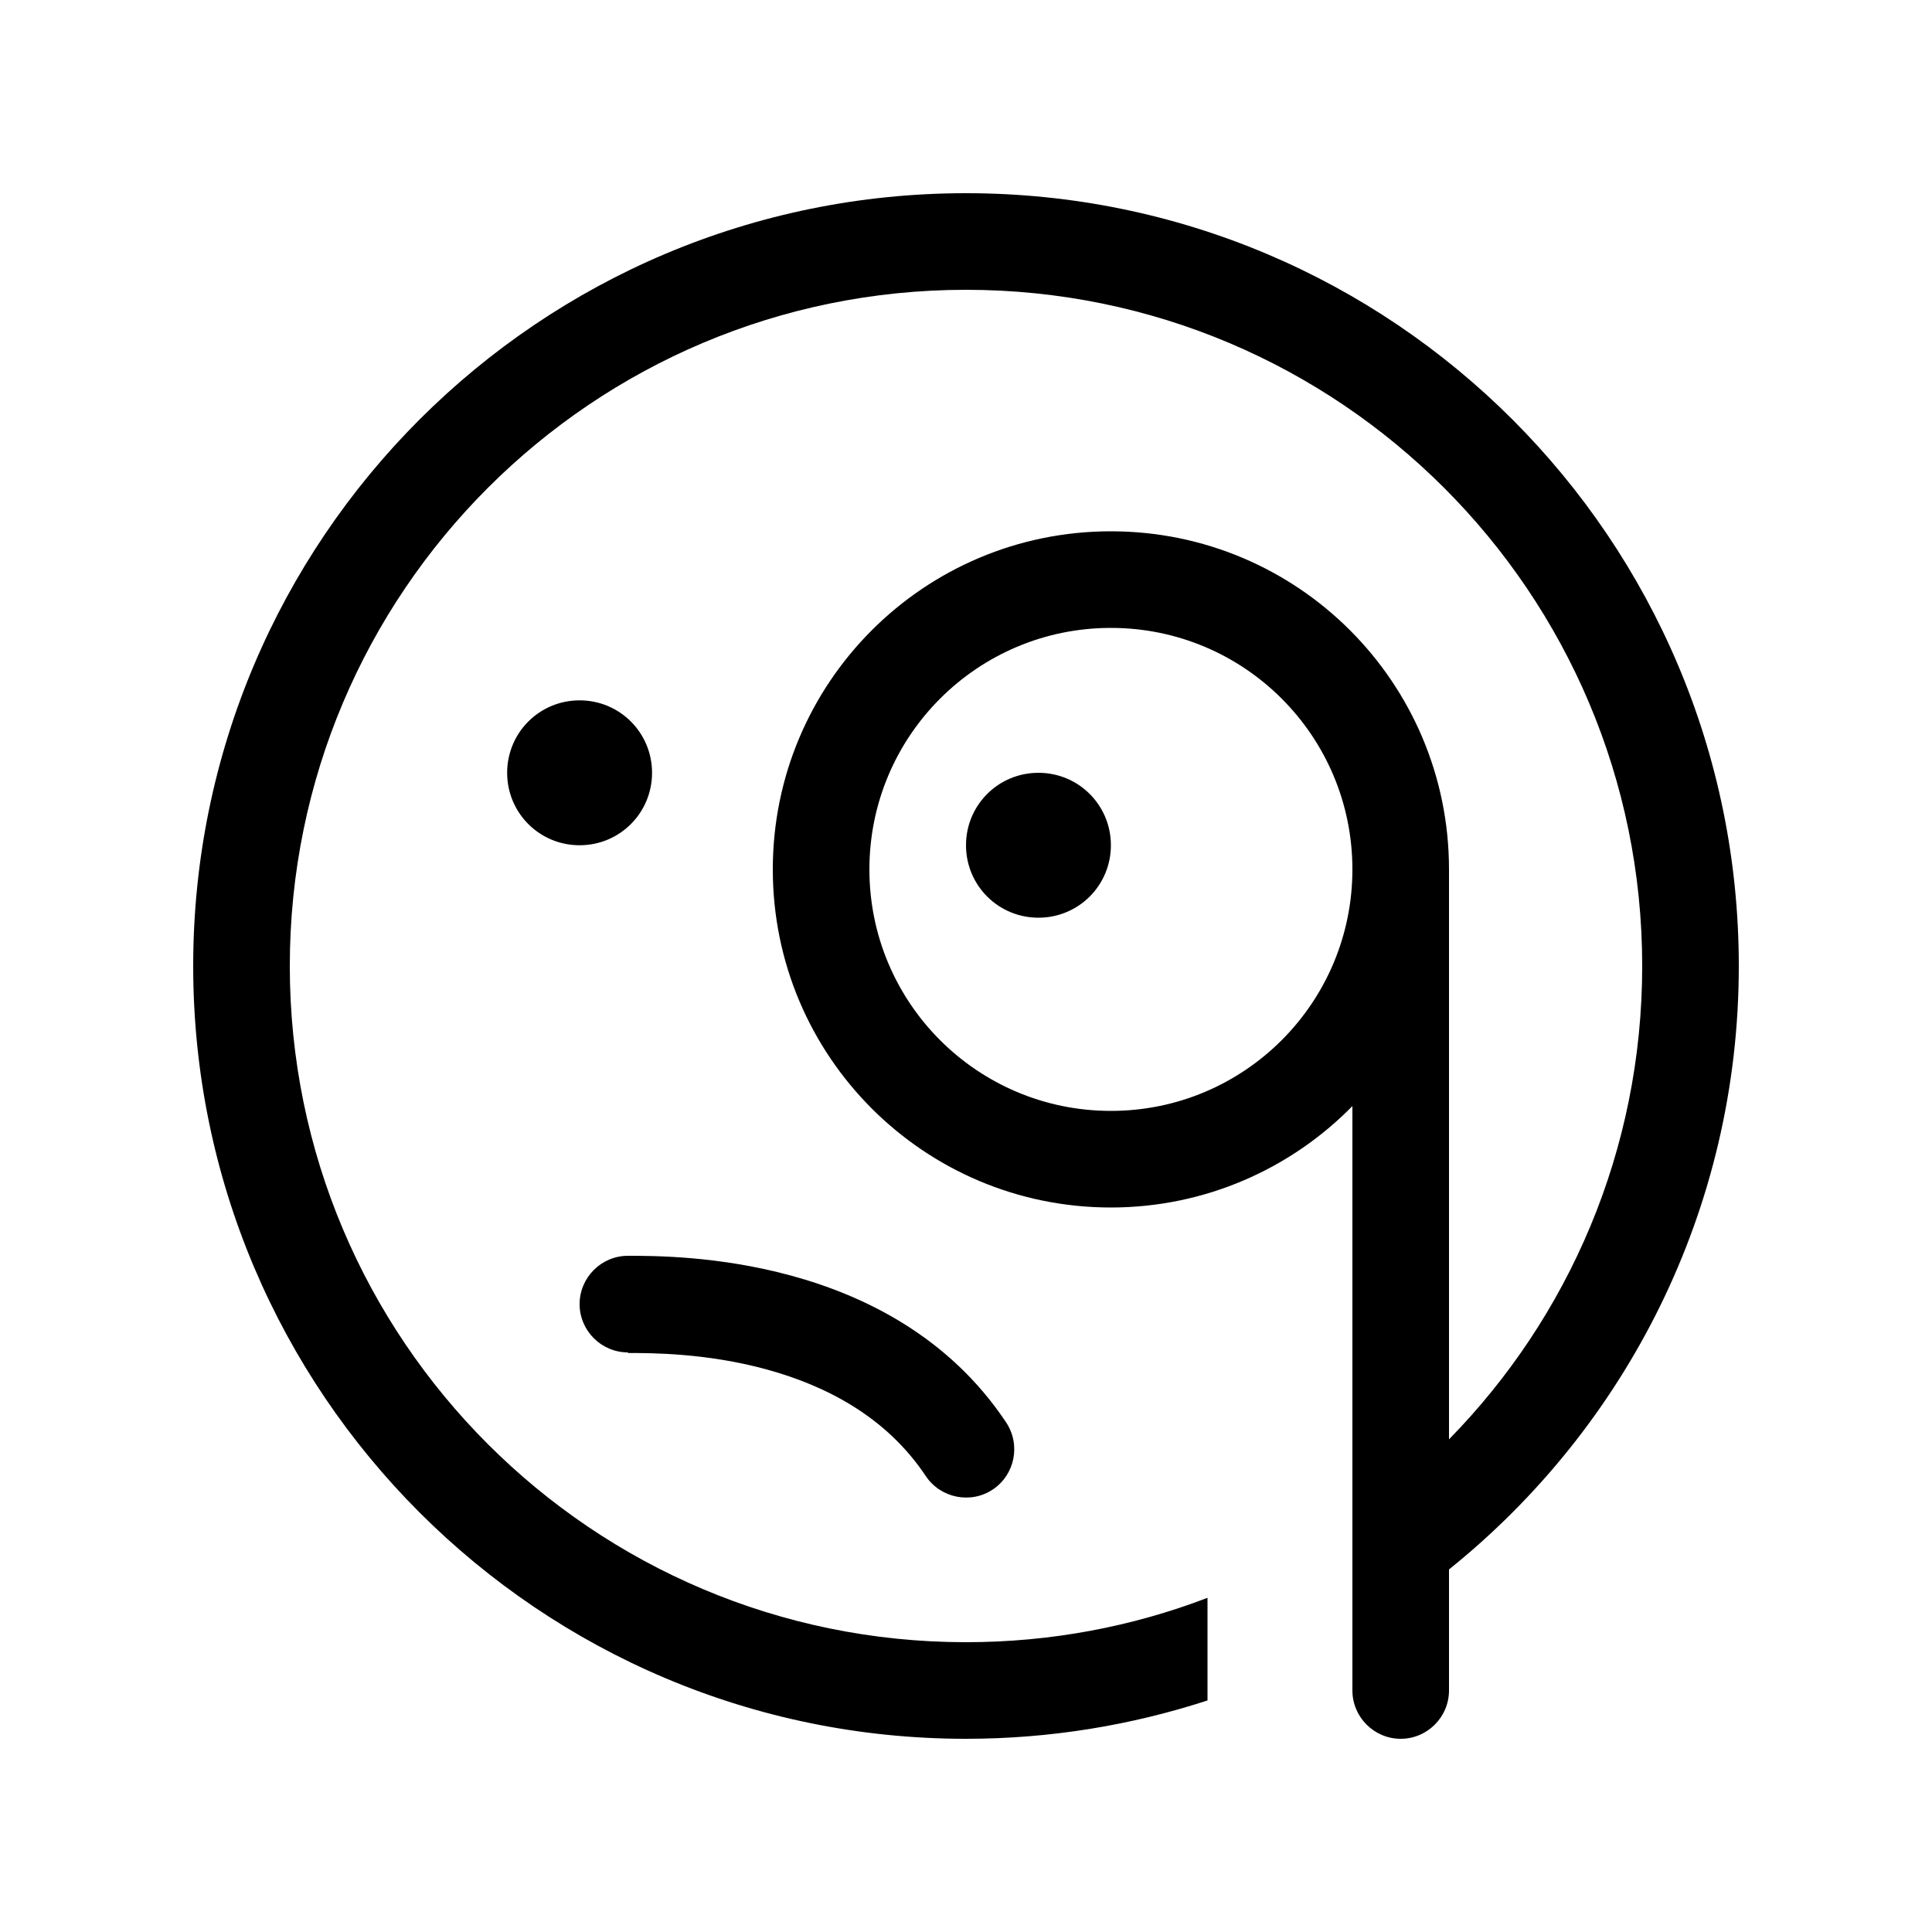 <?xml version="1.0" encoding="UTF-8"?>
<svg xmlns="http://www.w3.org/2000/svg" viewBox="0 0 640 640">
  <path d="M320 544C348.2 544 375.2 538.8 400 529.3L400 563.3C374.8 571.5 347.9 576 320 576C178.6 576 64 461.4 64 320C64 178.6 178.6 64 320 64C461.4 64 576 178.6 576 320C576 400.8 538.5 472.9 480 519.9L480 560C480 568.8 472.8 576 464 576C455.2 576 448 568.8 448 560L448 366.4C427.7 387.1 399.3 400 368 400C306.1 400 256 349.9 256 288C256 226.1 306.1 176 368 176C429.9 176 480 226.1 480 288L480 476.8C519.6 436.4 544 381.1 544 320C544 196.3 443.7 96 320 96C196.3 96 96 196.3 96 320C96 443.7 196.3 544 320 544zM368 368C412.2 368 448 332.2 448 288C448 243.8 412.2 208 368 208C323.8 208 288 243.8 288 288C288 332.2 323.8 368 368 368zM192 232C205.3 232 216 242.7 216 256C216 269.3 205.3 280 192 280C178.7 280 168 269.3 168 256C168 242.7 178.7 232 192 232zM320 280C320 266.7 330.7 256 344 256C357.3 256 368 266.7 368 280C368 293.3 357.3 304 344 304C330.7 304 320 293.3 320 280zM208 448C199.2 448 192 440.8 192 432C192 423.2 199.2 416 208 416L208.1 416C216.4 416 238.1 416 262.2 422.6C286.4 429.2 314.4 442.8 333.3 471.2C338.2 478.6 336.2 488.5 328.9 493.4C321.6 498.3 311.6 496.3 306.7 489C293.6 469.3 273.6 459 253.8 453.6C234 448.2 215.8 448.2 208 448.2z"></path>
</svg>
